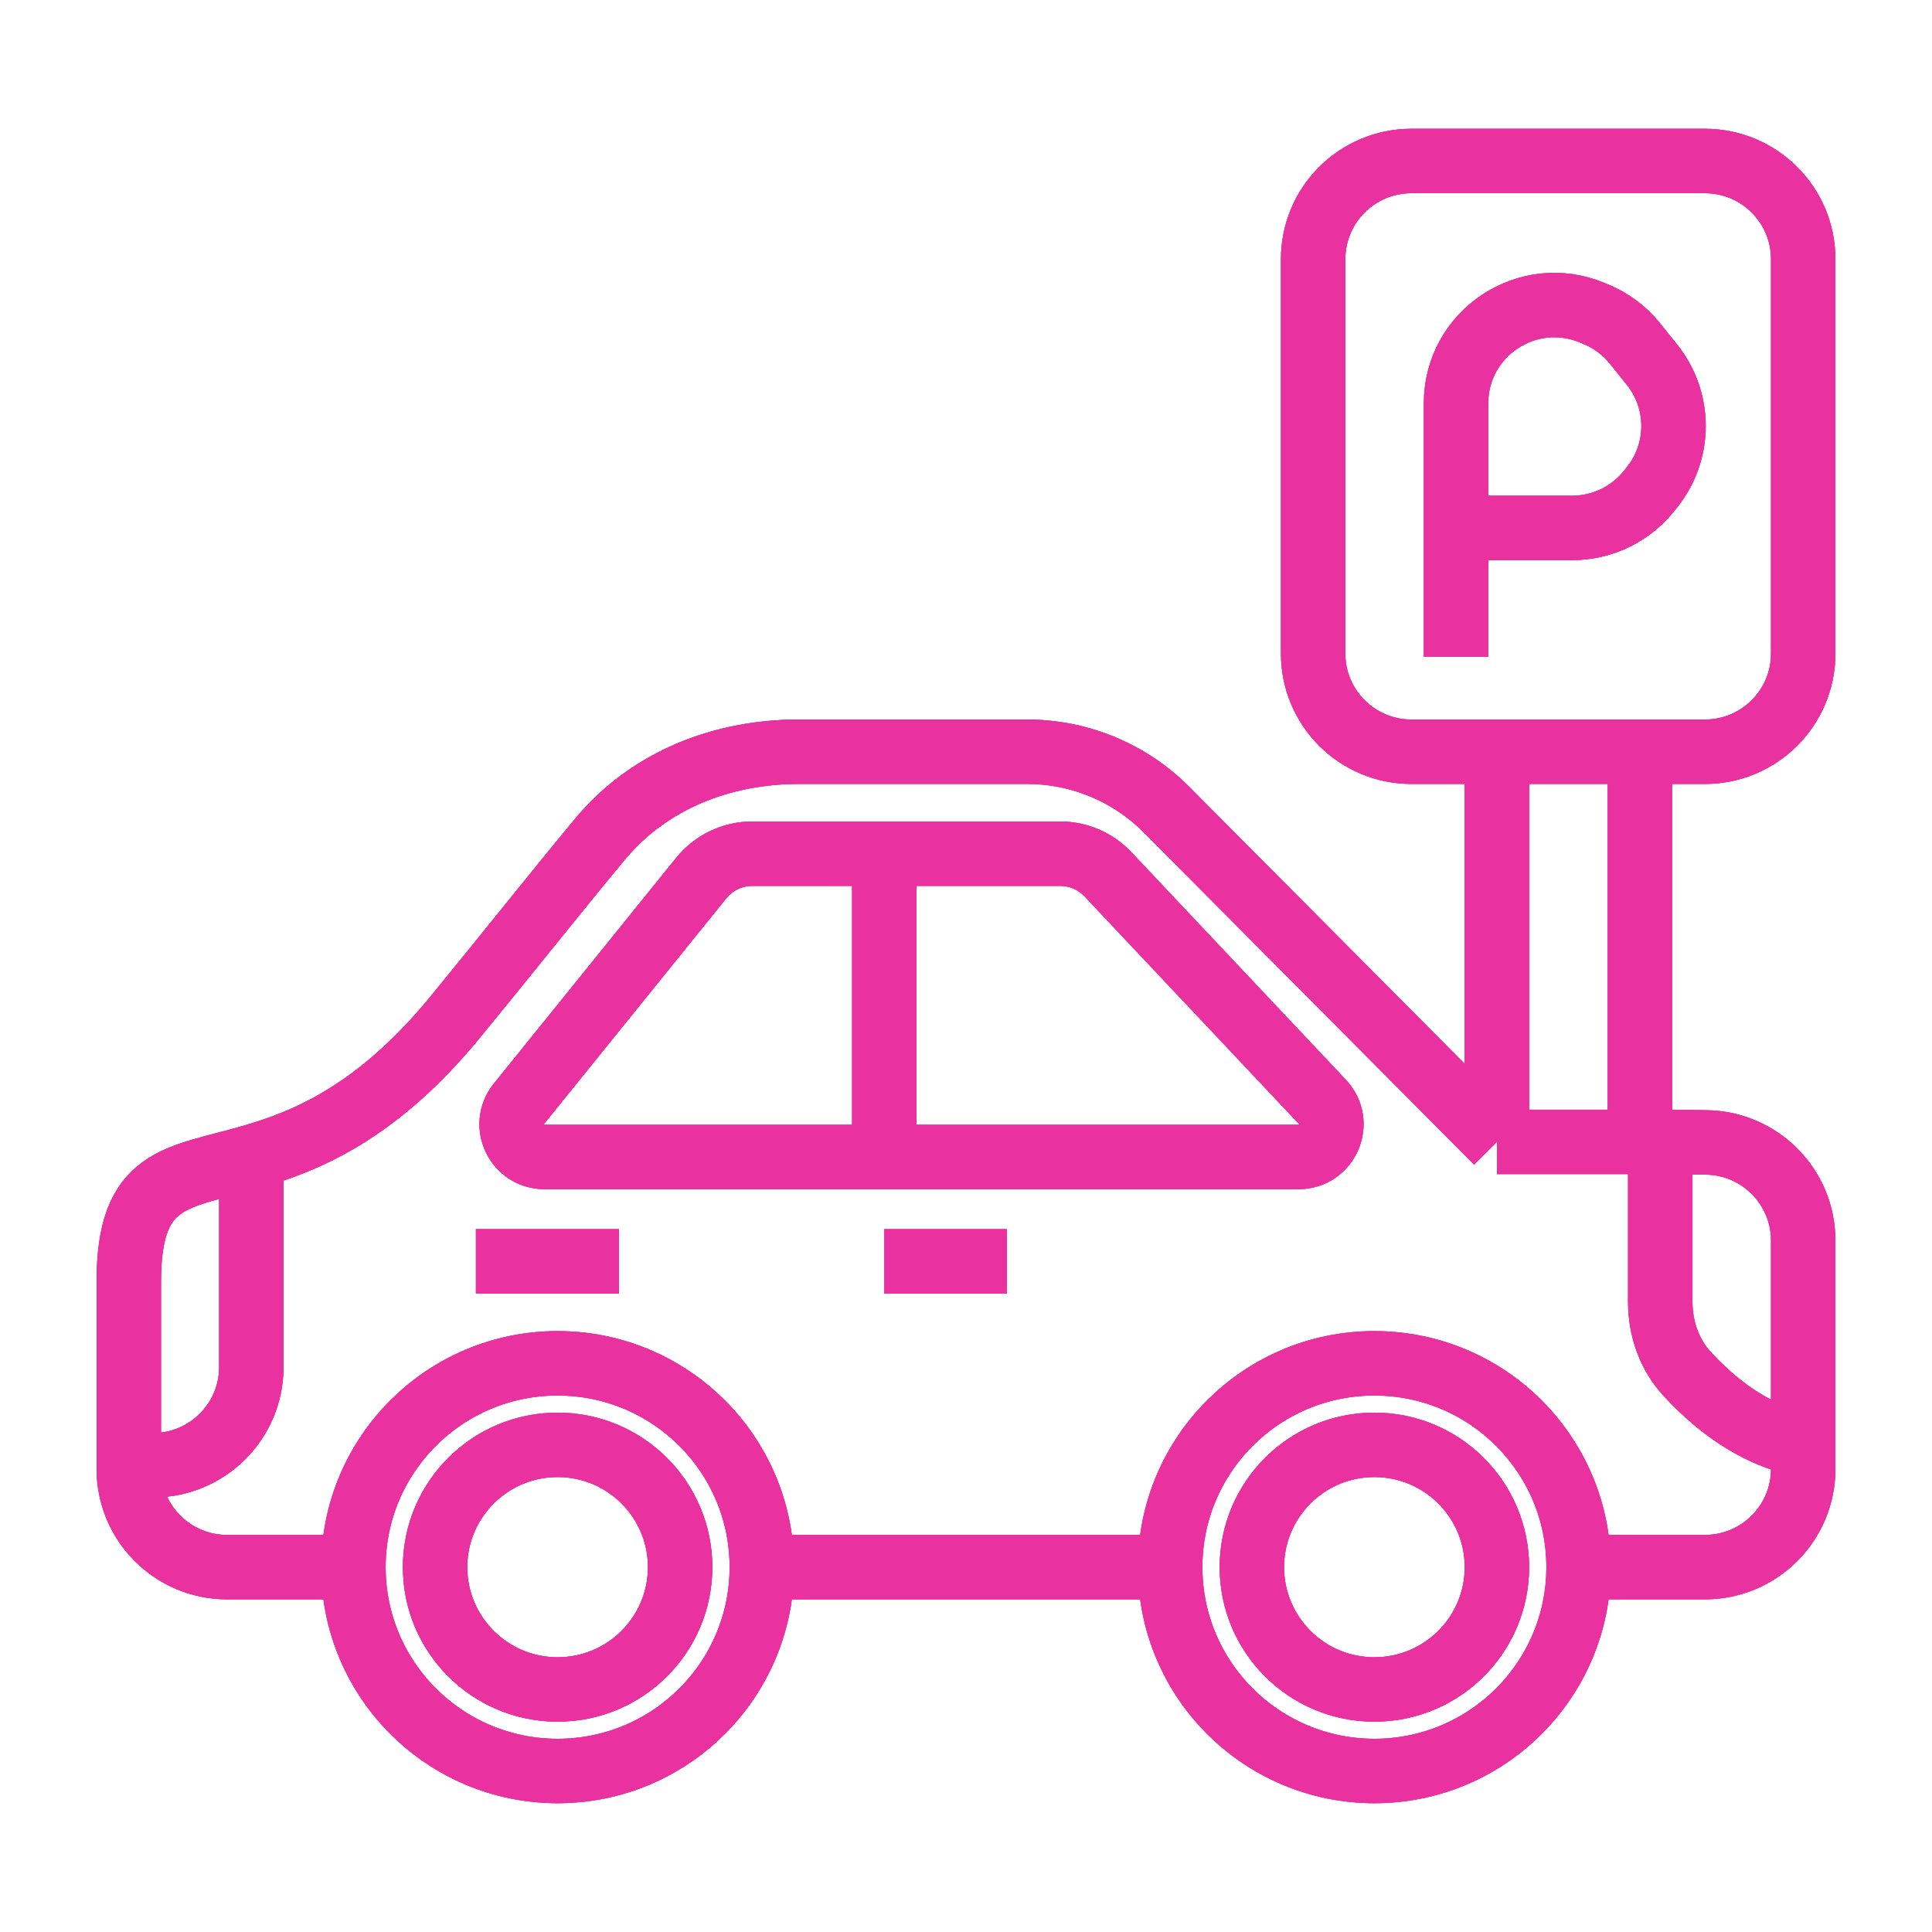 <?xml version="1.0" encoding="UTF-8"?> <svg xmlns="http://www.w3.org/2000/svg" width="60" height="60" viewBox="0 0 60 60" fill="none"><path d="M46.488 35.462L36.23 25.147C35.084 23.994 33.524 23.346 31.897 23.346H24.806C22.426 23.346 20.16 24.228 18.638 26.056C17.363 27.588 15.808 29.549 14.146 31.576C11.723 34.533 9.528 35.435 7.805 35.931M46.488 35.462V23.346M46.488 35.462H50.927M4 45.504V45.621C4 47.305 5.367 48.669 7.053 48.669H11.61M4 45.504V39.806C4 36.528 5.47 36.603 7.805 35.931M4 45.504H4.752C6.438 45.504 7.805 44.139 7.805 42.456V35.931M27.463 35.931H40.328C41.22 35.931 41.68 34.867 41.069 34.219L34.408 27.151C34.023 26.743 33.487 26.512 32.925 26.512H27.463M27.463 35.931H16.909C16.053 35.931 15.58 34.942 16.116 34.278L21.779 27.268C22.166 26.79 22.748 26.512 23.363 26.512H27.463M27.463 35.931V26.512M56 44.871V45.622C56 47.305 54.633 48.669 52.947 48.669H48.39M56 44.871C54.348 44.541 53.144 43.477 52.389 42.659C51.84 42.064 51.561 41.251 51.561 40.443V35.462M56 44.871V38.526C56 36.858 54.656 35.499 52.984 35.479L51.561 35.462M51.561 35.462H50.927M14.78 39.173H19.22M27.463 39.173H31.268M46.488 23.346H43.833C42.147 23.346 40.781 21.982 40.781 20.299V8.048C40.781 6.364 42.147 5 43.833 5H52.947C54.633 5 56 6.364 56 8.048V20.299C56 21.982 54.633 23.346 52.947 23.346H50.927M46.488 23.346H50.927M50.927 35.462V23.346M45.854 16.395H48.825C49.753 16.395 50.63 15.974 51.209 15.252L51.304 15.134C52.196 14.021 52.196 12.439 51.304 11.326L50.779 10.672C50.46 10.273 50.045 9.961 49.574 9.764L49.45 9.713C47.439 8.873 45.219 10.348 45.219 12.524V20.4M36.976 48.669H23.024M21.122 48.67C21.122 50.767 19.418 52.468 17.317 52.468C15.216 52.468 13.512 50.767 13.512 48.67C13.512 46.572 15.216 44.871 17.317 44.871C19.418 44.871 21.122 46.572 21.122 48.67ZM46.488 48.67C46.488 50.767 44.784 52.468 42.683 52.468C40.581 52.468 38.878 50.767 38.878 48.67C38.878 46.572 40.581 44.871 42.683 44.871C44.784 44.871 46.488 46.572 46.488 48.67ZM23.659 48.669C23.659 52.166 20.819 55 17.317 55C13.815 55 10.976 52.166 10.976 48.669C10.976 45.173 13.815 42.339 17.317 42.339C20.819 42.339 23.659 45.173 23.659 48.669ZM49.024 48.669C49.024 52.166 46.185 55 42.683 55C39.181 55 36.341 52.166 36.341 48.669C36.341 45.173 39.181 42.339 42.683 42.339C46.185 42.339 49.024 45.173 49.024 48.669Z" stroke="#E9319F" stroke-width="2"></path><path d="M46.488 35.462L36.23 25.147C35.084 23.994 33.524 23.346 31.897 23.346H24.806C22.426 23.346 20.16 24.228 18.638 26.056C17.363 27.588 15.808 29.549 14.146 31.576C11.723 34.533 9.528 35.435 7.805 35.931M46.488 35.462V23.346M46.488 35.462H50.927M4 45.504V45.621C4 47.305 5.367 48.669 7.053 48.669H11.61M4 45.504V39.806C4 36.528 5.47 36.603 7.805 35.931M4 45.504H4.752C6.438 45.504 7.805 44.139 7.805 42.456V35.931M27.463 35.931H40.328C41.22 35.931 41.68 34.867 41.069 34.219L34.408 27.151C34.023 26.743 33.487 26.512 32.925 26.512H27.463M27.463 35.931H16.909C16.053 35.931 15.58 34.942 16.116 34.278L21.779 27.268C22.166 26.79 22.748 26.512 23.363 26.512H27.463M27.463 35.931V26.512M56 44.871V45.622C56 47.305 54.633 48.669 52.947 48.669H48.39M56 44.871C54.348 44.541 53.144 43.477 52.389 42.659C51.84 42.064 51.561 41.251 51.561 40.443V35.462M56 44.871V38.526C56 36.858 54.656 35.499 52.984 35.479L51.561 35.462M51.561 35.462H50.927M14.78 39.173H19.22M27.463 39.173H31.268M46.488 23.346H43.833C42.147 23.346 40.781 21.982 40.781 20.299V8.048C40.781 6.364 42.147 5 43.833 5H52.947C54.633 5 56 6.364 56 8.048V20.299C56 21.982 54.633 23.346 52.947 23.346H50.927M46.488 23.346H50.927M50.927 35.462V23.346M45.854 16.395H48.825C49.753 16.395 50.63 15.974 51.209 15.252L51.304 15.134C52.196 14.021 52.196 12.439 51.304 11.326L50.779 10.672C50.46 10.273 50.045 9.961 49.574 9.764L49.45 9.713C47.439 8.873 45.219 10.348 45.219 12.524V20.4M36.976 48.669H23.024M21.122 48.67C21.122 50.767 19.418 52.468 17.317 52.468C15.216 52.468 13.512 50.767 13.512 48.67C13.512 46.572 15.216 44.871 17.317 44.871C19.418 44.871 21.122 46.572 21.122 48.67ZM46.488 48.67C46.488 50.767 44.784 52.468 42.683 52.468C40.581 52.468 38.878 50.767 38.878 48.67C38.878 46.572 40.581 44.871 42.683 44.871C44.784 44.871 46.488 46.572 46.488 48.67ZM23.659 48.669C23.659 52.166 20.819 55 17.317 55C13.815 55 10.976 52.166 10.976 48.669C10.976 45.173 13.815 42.339 17.317 42.339C20.819 42.339 23.659 45.173 23.659 48.669ZM49.024 48.669C49.024 52.166 46.185 55 42.683 55C39.181 55 36.341 52.166 36.341 48.669C36.341 45.173 39.181 42.339 42.683 42.339C46.185 42.339 49.024 45.173 49.024 48.669Z" stroke="#E9319F" stroke-width="2"></path><path d="M46.488 35.462L36.23 25.147C35.084 23.994 33.524 23.346 31.897 23.346H24.806C22.426 23.346 20.16 24.228 18.638 26.056C17.363 27.588 15.808 29.549 14.146 31.576C11.723 34.533 9.528 35.435 7.805 35.931M46.488 35.462V23.346M46.488 35.462H50.927M4 45.504V45.621C4 47.305 5.367 48.669 7.053 48.669H11.61M4 45.504V39.806C4 36.528 5.47 36.603 7.805 35.931M4 45.504H4.752C6.438 45.504 7.805 44.139 7.805 42.456V35.931M27.463 35.931H40.328C41.22 35.931 41.68 34.867 41.069 34.219L34.408 27.151C34.023 26.743 33.487 26.512 32.925 26.512H27.463M27.463 35.931H16.909C16.053 35.931 15.58 34.942 16.116 34.278L21.779 27.268C22.166 26.79 22.748 26.512 23.363 26.512H27.463M27.463 35.931V26.512M56 44.871V45.622C56 47.305 54.633 48.669 52.947 48.669H48.39M56 44.871C54.348 44.541 53.144 43.477 52.389 42.659C51.84 42.064 51.561 41.251 51.561 40.443V35.462M56 44.871V38.526C56 36.858 54.656 35.499 52.984 35.479L51.561 35.462M51.561 35.462H50.927M14.78 39.173H19.22M27.463 39.173H31.268M46.488 23.346H43.833C42.147 23.346 40.781 21.982 40.781 20.299V8.048C40.781 6.364 42.147 5 43.833 5H52.947C54.633 5 56 6.364 56 8.048V20.299C56 21.982 54.633 23.346 52.947 23.346H50.927M46.488 23.346H50.927M50.927 35.462V23.346M45.854 16.395H48.825C49.753 16.395 50.63 15.974 51.209 15.252L51.304 15.134C52.196 14.021 52.196 12.439 51.304 11.326L50.779 10.672C50.46 10.273 50.045 9.961 49.574 9.764L49.45 9.713C47.439 8.873 45.219 10.348 45.219 12.524V20.4M36.976 48.669H23.024M21.122 48.67C21.122 50.767 19.418 52.468 17.317 52.468C15.216 52.468 13.512 50.767 13.512 48.67C13.512 46.572 15.216 44.871 17.317 44.871C19.418 44.871 21.122 46.572 21.122 48.67ZM46.488 48.67C46.488 50.767 44.784 52.468 42.683 52.468C40.581 52.468 38.878 50.767 38.878 48.67C38.878 46.572 40.581 44.871 42.683 44.871C44.784 44.871 46.488 46.572 46.488 48.67ZM23.659 48.669C23.659 52.166 20.819 55 17.317 55C13.815 55 10.976 52.166 10.976 48.669C10.976 45.173 13.815 42.339 17.317 42.339C20.819 42.339 23.659 45.173 23.659 48.669ZM49.024 48.669C49.024 52.166 46.185 55 42.683 55C39.181 55 36.341 52.166 36.341 48.669C36.341 45.173 39.181 42.339 42.683 42.339C46.185 42.339 49.024 45.173 49.024 48.669Z" stroke="#E9319F" stroke-width="2"></path></svg> 
